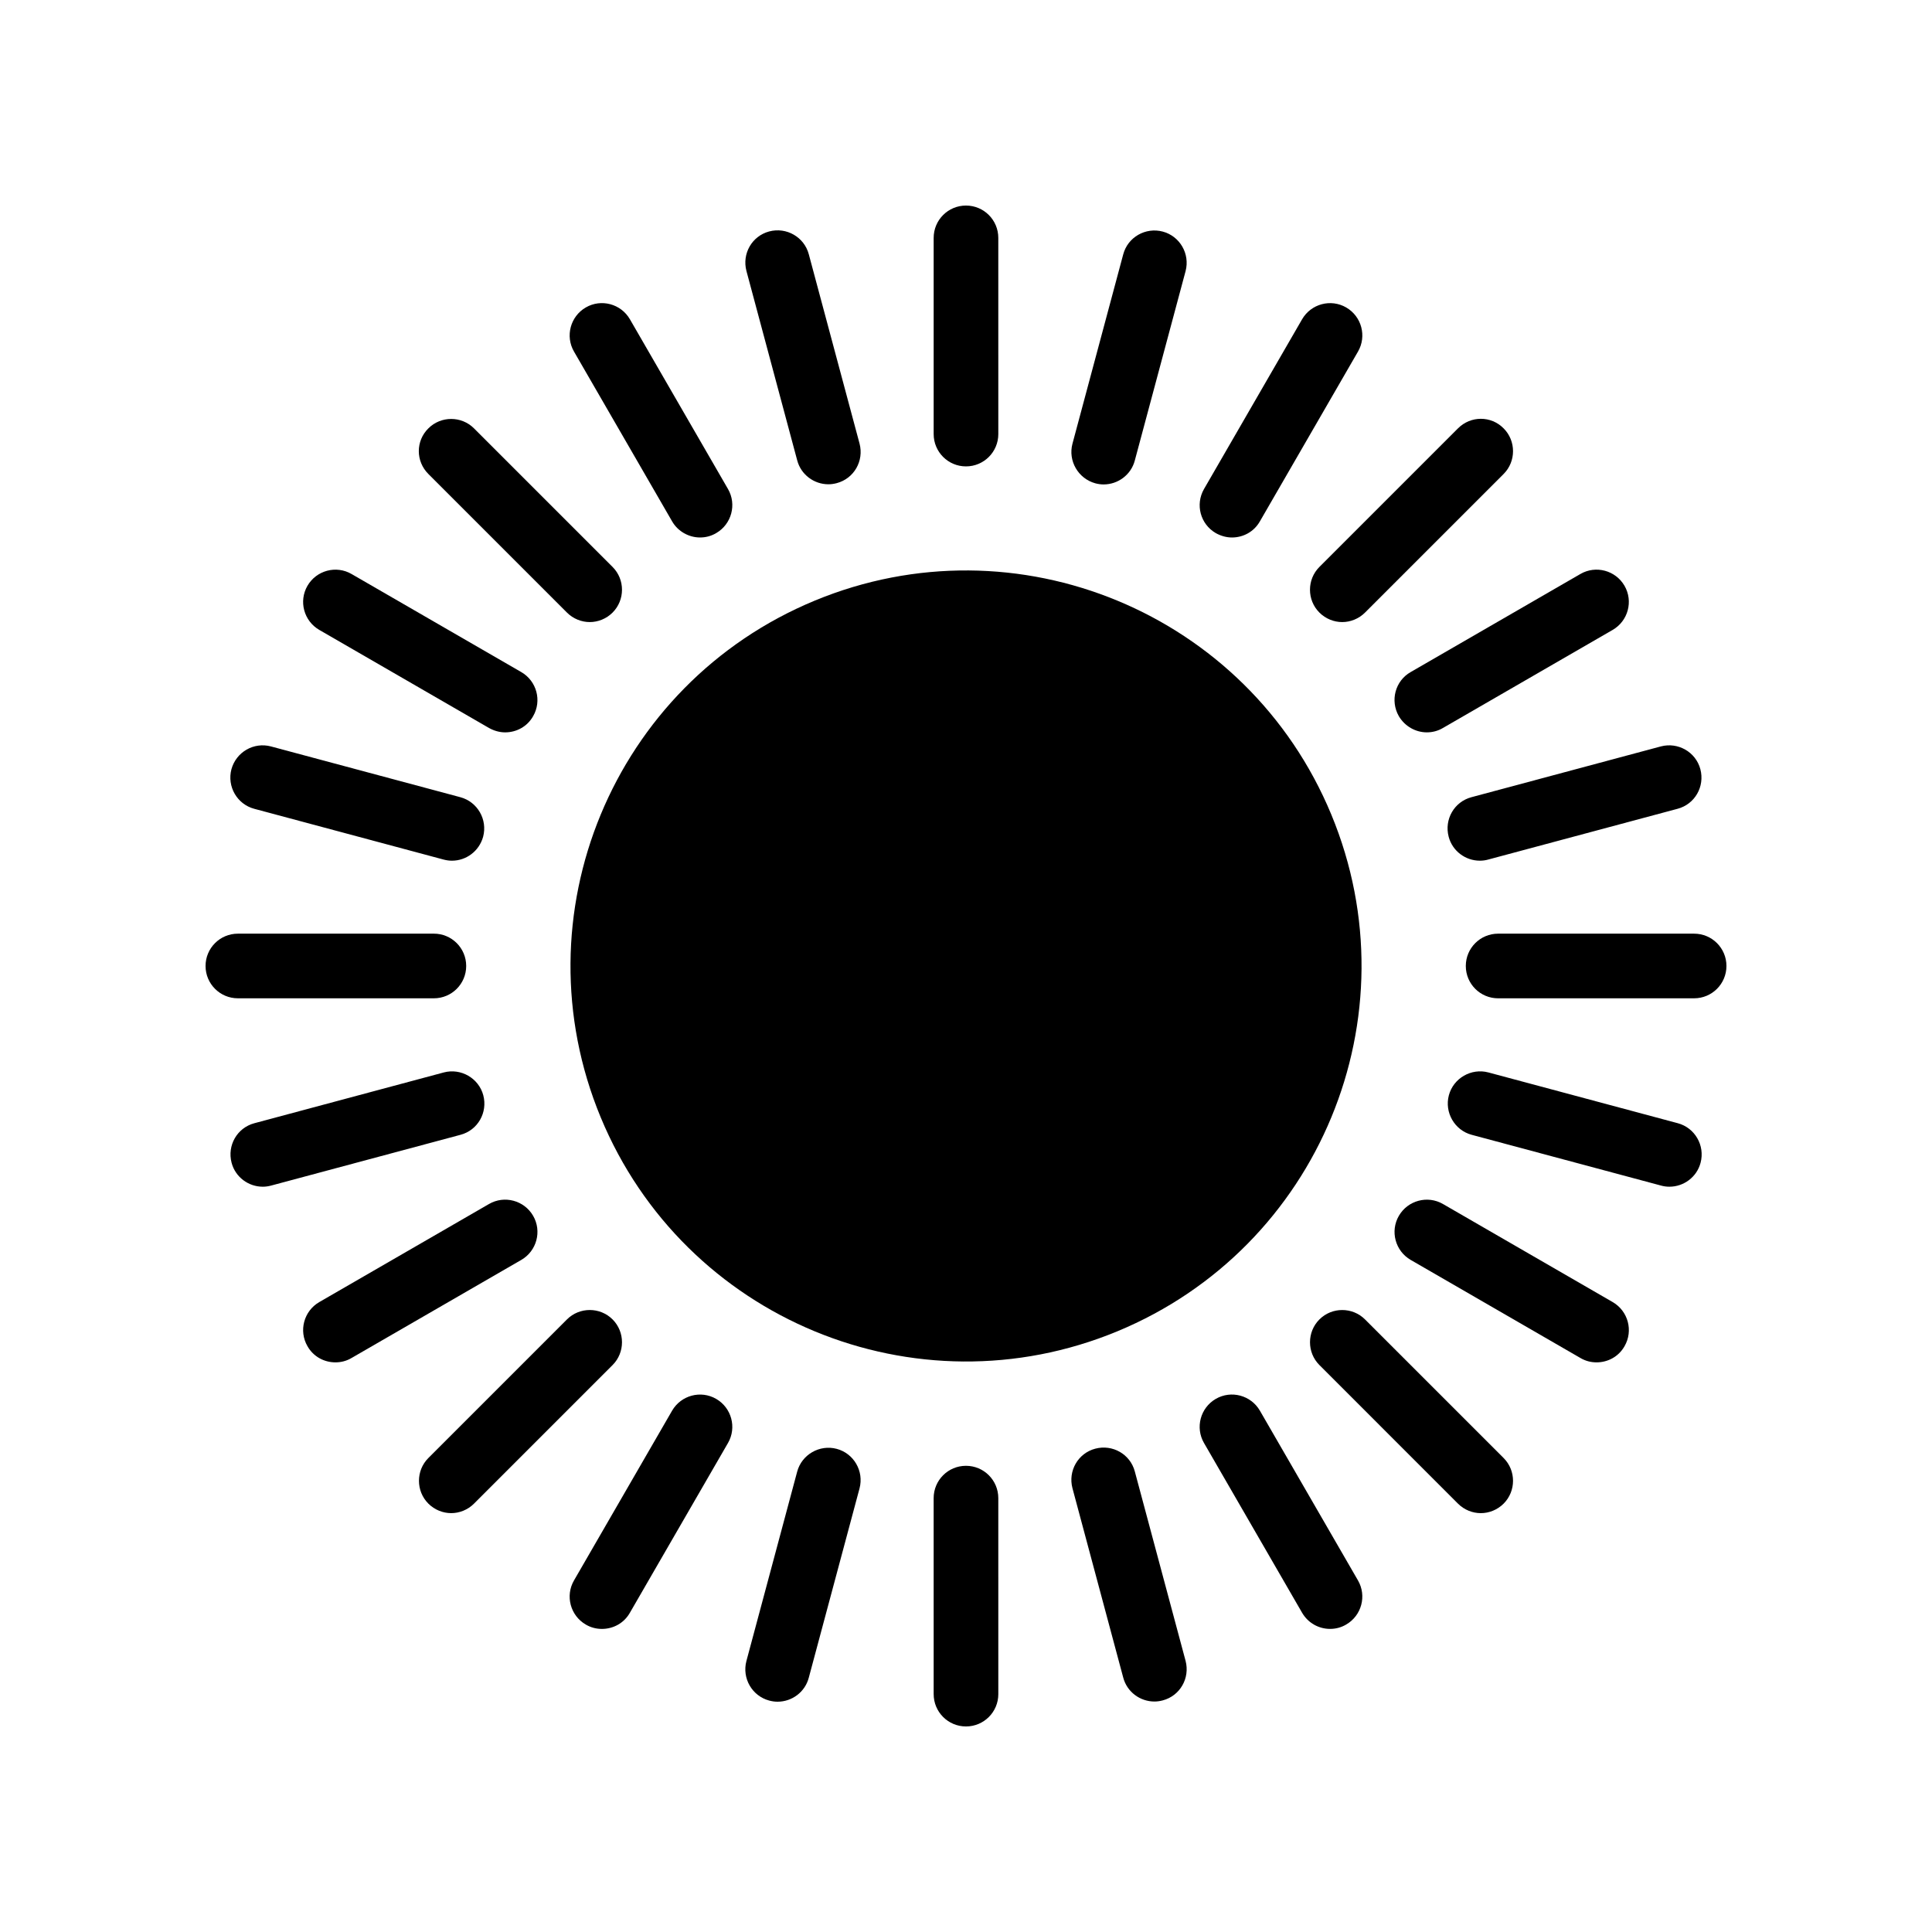 <?xml version="1.0" encoding="UTF-8"?>
<!-- The Best Svg Icon site in the world: iconSvg.co, Visit us! https://iconsvg.co -->
<svg fill="#000000" width="800px" height="800px" version="1.1" viewBox="144 144 512 512" xmlns="http://www.w3.org/2000/svg">
 <g>
  <path d="m496.82 359.89c22.148 53.473-3.242 114.77-56.711 136.92-53.473 22.148-114.77-3.242-136.92-56.711-22.148-53.473 3.242-114.77 56.711-136.92 53.473-22.152 114.77 3.242 136.92 56.711"/>
  <path d="m391.43 207.04v51.992c0 4.734 3.828 8.566 8.566 8.566 4.734 0 8.566-3.828 8.566-8.566l-0.004-51.992c0-4.734-3.828-8.566-8.566-8.566-4.734 0.004-8.562 3.832-8.562 8.566z"/>
  <path d="m347.86 205.33c-4.586 1.211-7.254 5.894-6.047 10.48l13.453 50.18c1.008 3.828 4.484 6.348 8.262 6.348 0.754 0 1.461-0.102 2.215-0.301 4.586-1.211 7.254-5.894 6.047-10.48l-13.453-50.18c-1.207-4.535-5.894-7.258-10.477-6.047z"/>
  <path d="m299.24 225.48c-4.082 2.367-5.492 7.609-3.125 11.688l25.996 44.988c1.562 2.719 4.484 4.281 7.406 4.281 1.461 0 2.922-0.352 4.281-1.16 4.082-2.367 5.492-7.609 3.125-11.688l-25.996-44.988c-2.367-4.078-7.609-5.492-11.688-3.121z"/>
  <path d="m257.52 269.61 36.727 36.727c1.664 1.664 3.879 2.519 6.047 2.519s4.383-0.855 6.047-2.519c3.324-3.324 3.324-8.766 0-12.09l-36.727-36.727c-3.324-3.324-8.766-3.324-12.09 0-3.379 3.324-3.379 8.715-0.004 12.09z"/>
  <path d="m225.48 299.24c-2.367 4.082-0.957 9.32 3.125 11.688l44.988 25.996c1.359 0.754 2.82 1.16 4.281 1.16 2.973 0 5.844-1.512 7.406-4.281 2.367-4.082 0.957-9.32-3.125-11.688l-44.988-25.996c-4.082-2.371-9.32-0.961-11.688 3.121z"/>
  <path d="m205.33 347.86c-1.211 4.586 1.512 9.27 6.047 10.48l50.18 13.453c0.754 0.203 1.512 0.301 2.215 0.301 3.777 0 7.203-2.519 8.262-6.348 1.211-4.586-1.512-9.27-6.047-10.48l-50.18-13.453c-4.535-1.211-9.219 1.461-10.477 6.047z"/>
  <path d="m207.04 408.56h51.941c4.734 0 8.566-3.828 8.566-8.566 0-4.734-3.828-8.566-8.566-8.566l-51.941 0.004c-4.734 0-8.566 3.828-8.566 8.566 0.004 4.734 3.832 8.562 8.566 8.562z"/>
  <path d="m261.6 428.21-50.18 13.453c-4.586 1.211-7.254 5.894-6.047 10.48 1.008 3.828 4.484 6.348 8.262 6.348 0.754 0 1.461-0.102 2.215-0.301l50.18-13.453c4.586-1.211 7.254-5.894 6.047-10.48-1.207-4.535-5.941-7.254-10.477-6.047z"/>
  <path d="m232.89 505.04c1.461 0 2.922-0.352 4.281-1.16l44.988-25.996c4.082-2.367 5.492-7.609 3.125-11.688-2.367-4.082-7.609-5.492-11.688-3.125l-44.988 25.996c-4.082 2.367-5.492 7.609-3.125 11.688 1.559 2.773 4.434 4.285 7.406 4.285z"/>
  <path d="m306.34 493.66c-3.324-3.324-8.766-3.324-12.09 0l-36.727 36.727c-3.324 3.324-3.324 8.766 0 12.09 1.664 1.664 3.879 2.519 6.047 2.519 2.168 0 4.383-0.855 6.047-2.519l36.727-36.727c3.32-3.324 3.32-8.766-0.004-12.09z"/>
  <path d="m303.52 575.68c2.973 0 5.844-1.512 7.406-4.281l25.996-44.988c2.367-4.082 0.957-9.32-3.125-11.688s-9.32-0.957-11.688 3.125l-25.996 44.988c-2.367 4.082-0.957 9.32 3.125 11.688 1.359 0.805 2.82 1.156 4.281 1.156z"/>
  <path d="m350.07 594.97c3.777 0 7.254-2.519 8.262-6.348l13.453-50.18c1.211-4.586-1.512-9.27-6.047-10.48-4.535-1.211-9.27 1.512-10.48 6.047l-13.453 50.18c-1.211 4.586 1.512 9.27 6.047 10.48 0.758 0.199 1.465 0.301 2.219 0.301z"/>
  <path d="m408.56 541.02c0-4.734-3.828-8.566-8.566-8.566-4.734 0-8.566 3.828-8.566 8.566l0.004 51.941c0 4.734 3.828 8.566 8.566 8.566 4.734 0 8.566-3.828 8.566-8.566z"/>
  <path d="m444.74 533.96c-1.211-4.586-5.894-7.254-10.48-6.047-4.586 1.211-7.254 5.894-6.047 10.48l13.453 50.18c1.008 3.828 4.484 6.348 8.262 6.348 0.754 0 1.461-0.102 2.215-0.301 4.586-1.211 7.254-5.894 6.047-10.48z"/>
  <path d="m503.88 562.83-25.996-44.988c-2.367-4.082-7.609-5.492-11.688-3.125-4.082 2.367-5.492 7.609-3.125 11.688l25.996 44.988c1.613 2.769 4.484 4.281 7.406 4.281 1.461 0 2.922-0.352 4.281-1.16 4.082-2.363 5.492-7.602 3.125-11.684z"/>
  <path d="m530.38 542.48c1.664 1.664 3.879 2.519 6.047 2.519 2.168 0 4.383-0.855 6.047-2.519 3.324-3.324 3.324-8.766 0-12.09l-36.727-36.727c-3.324-3.324-8.766-3.324-12.09 0-3.324 3.324-3.324 8.766 0 12.09z"/>
  <path d="m567.11 505.04c2.973 0 5.844-1.512 7.406-4.281 2.367-4.082 0.957-9.32-3.125-11.688l-44.988-25.996c-4.082-2.367-9.32-0.957-11.688 3.125s-0.957 9.32 3.125 11.688l44.988 25.996c1.359 0.805 2.82 1.156 4.281 1.156z"/>
  <path d="m586.41 458.49c3.777 0 7.254-2.519 8.262-6.348 1.211-4.586-1.512-9.27-6.047-10.48l-50.18-13.453c-4.535-1.211-9.27 1.512-10.48 6.047-1.211 4.535 1.512 9.27 6.047 10.48l50.18 13.453c0.711 0.199 1.465 0.301 2.219 0.301z"/>
  <path d="m592.96 391.43h-51.941c-4.734 0-8.566 3.828-8.566 8.566 0 4.734 3.828 8.566 8.566 8.566l51.941-0.004c4.734 0 8.566-3.828 8.566-8.566 0-4.734-3.828-8.562-8.566-8.562z"/>
  <path d="m538.39 371.79 50.18-13.453c4.586-1.211 7.254-5.894 6.047-10.48-1.211-4.586-5.945-7.254-10.48-6.047l-50.18 13.453c-4.586 1.211-7.254 5.894-6.047 10.48 1.008 3.828 4.484 6.348 8.262 6.348 0.758 0 1.516-0.098 2.219-0.301z"/>
  <path d="m514.71 333.8c1.613 2.719 4.484 4.281 7.406 4.281 1.461 0 2.922-0.352 4.281-1.16l44.988-25.996c4.082-2.367 5.492-7.609 3.125-11.688-2.367-4.082-7.609-5.492-11.688-3.125l-44.988 25.996c-4.082 2.32-5.492 7.562-3.125 11.691z"/>
  <path d="m530.38 257.52-36.727 36.727c-3.324 3.324-3.324 8.766 0 12.09 1.664 1.664 3.879 2.519 6.047 2.519s4.383-0.855 6.047-2.519l36.727-36.727c3.324-3.324 3.324-8.766 0-12.09-3.324-3.375-8.715-3.375-12.094 0z"/>
  <path d="m466.2 285.28c1.359 0.754 2.82 1.16 4.281 1.16 2.973 0 5.844-1.512 7.406-4.281l25.996-44.988c2.367-4.082 0.957-9.32-3.125-11.688-4.082-2.367-9.32-0.957-11.688 3.125l-25.996 44.988c-2.367 4.125-0.957 9.316 3.125 11.684z"/>
  <path d="m434.26 272.08c0.754 0.203 1.512 0.301 2.215 0.301 3.777 0 7.254-2.519 8.262-6.348l13.453-50.18c1.211-4.586-1.512-9.27-6.047-10.48s-9.27 1.461-10.48 6.047l-13.453 50.18c-1.203 4.535 1.516 9.219 6.051 10.48z"/>
 </g>
</svg>